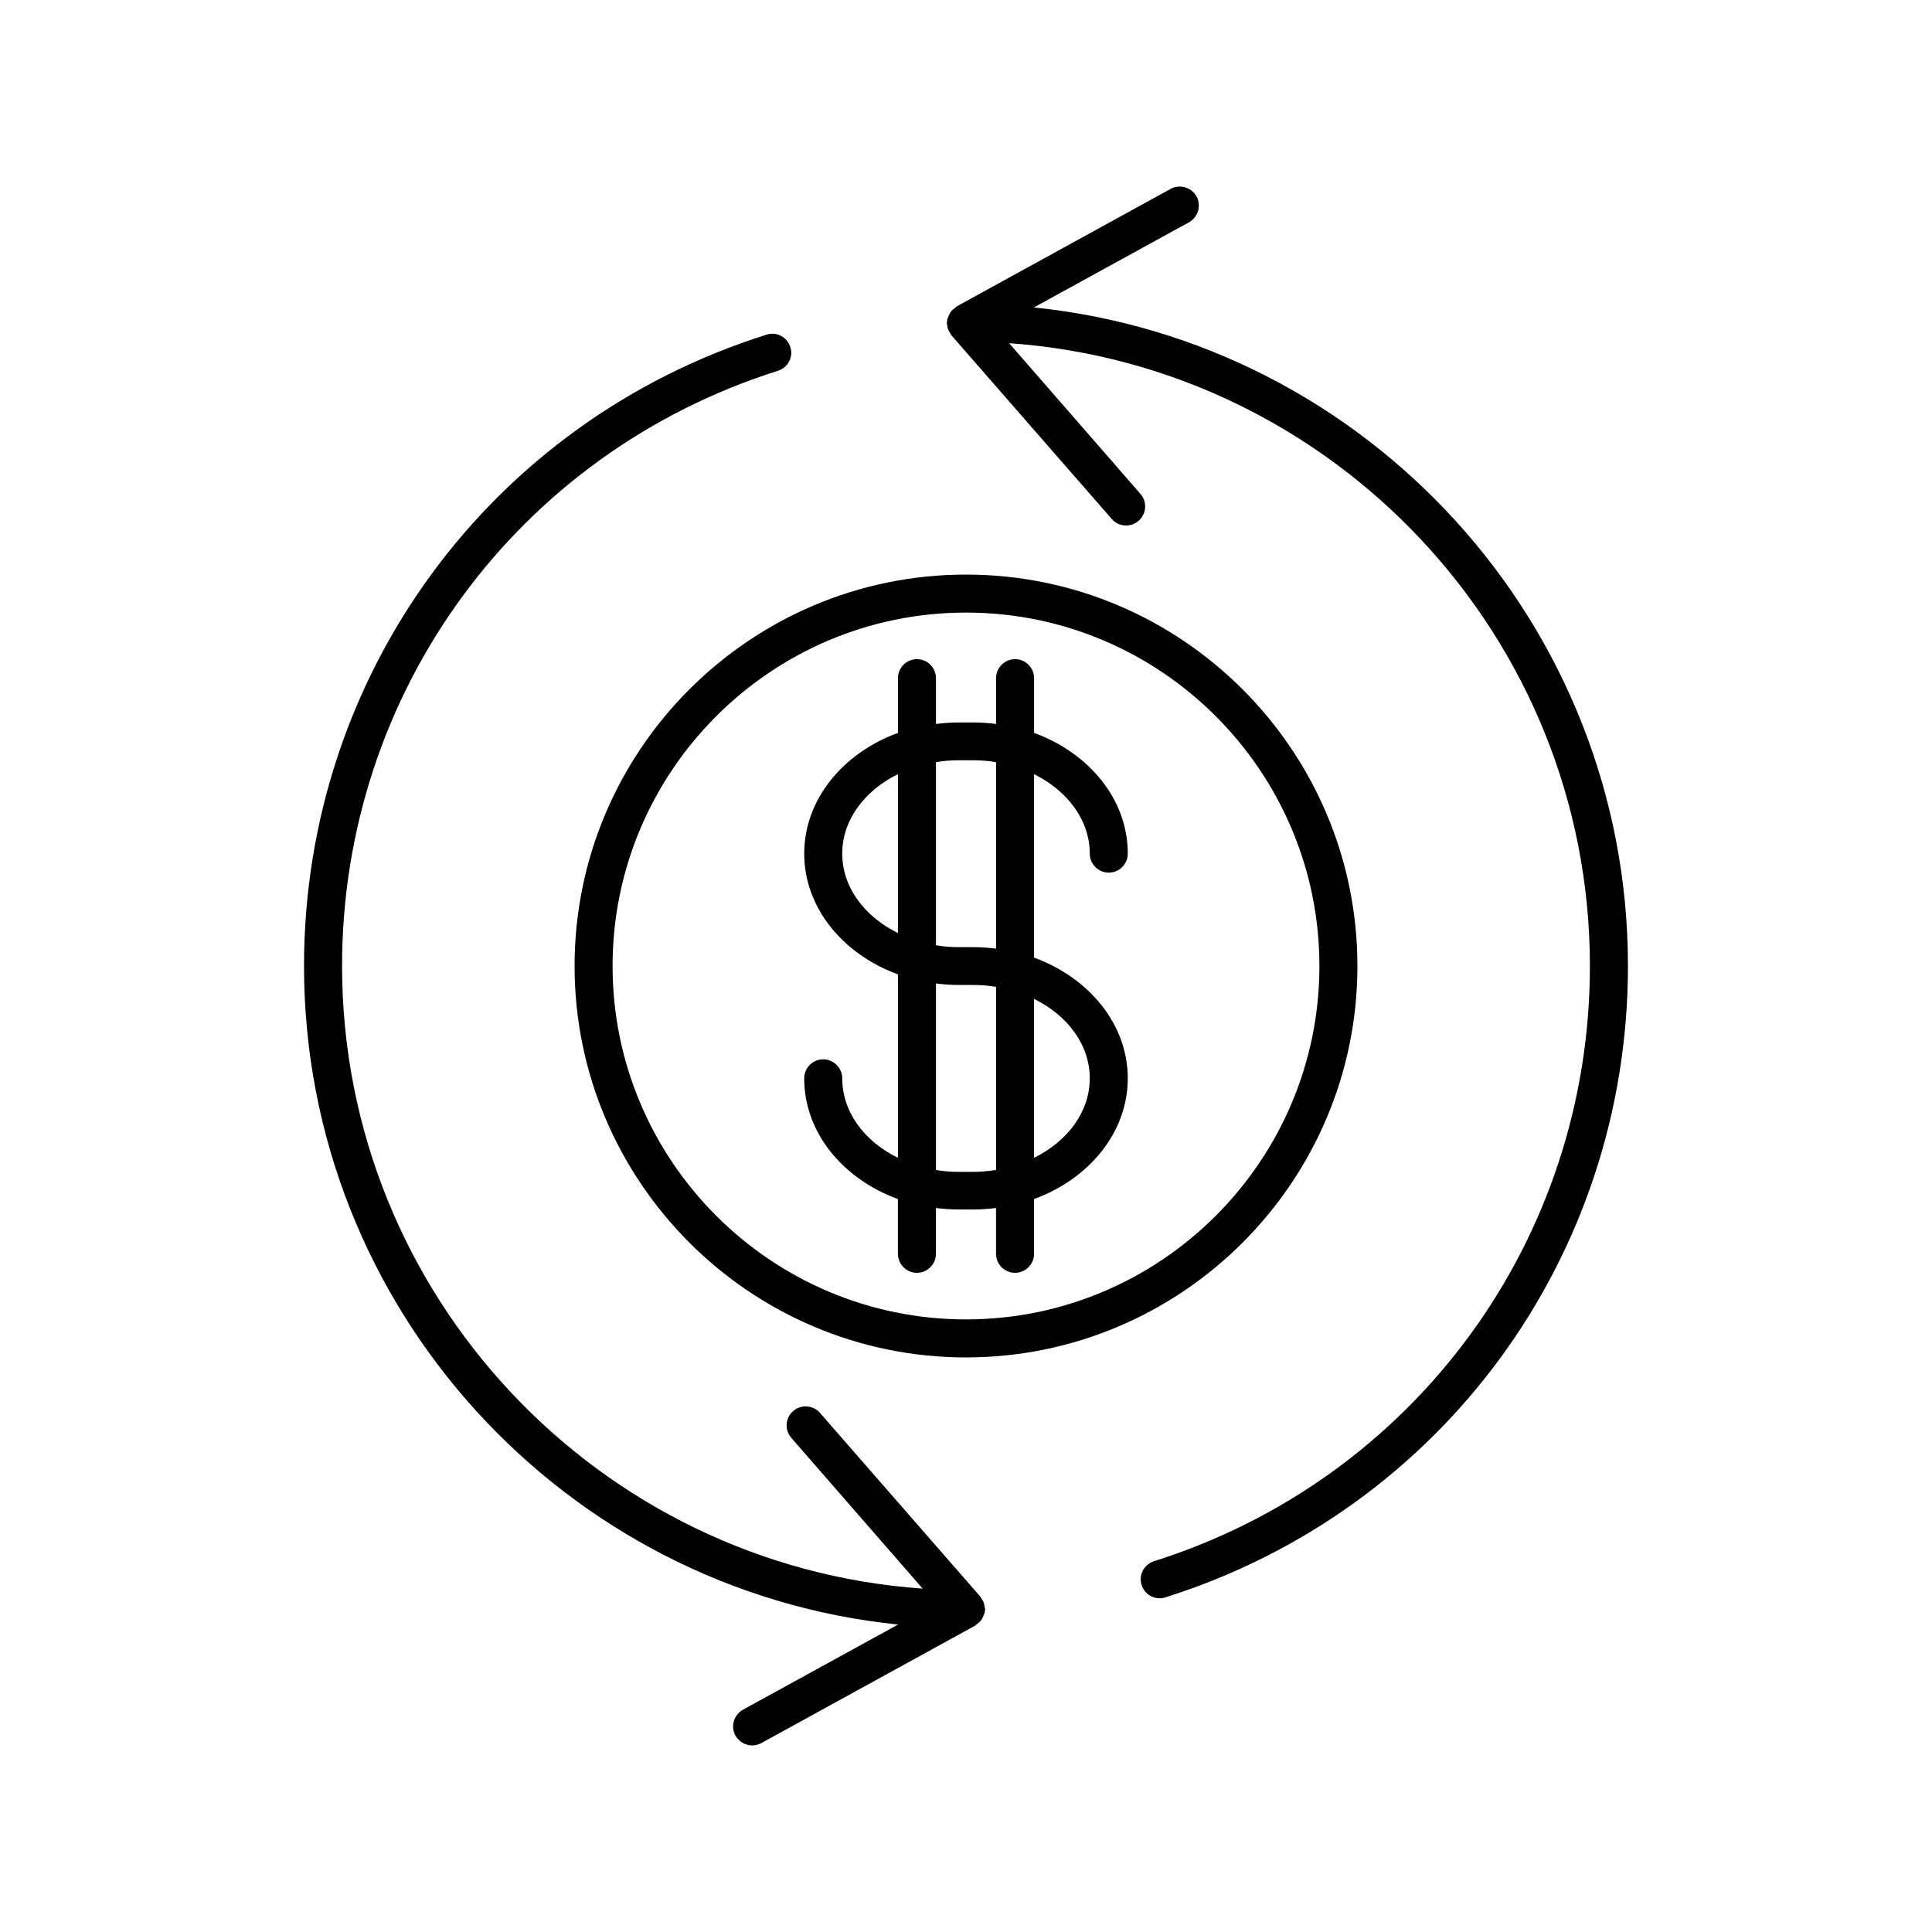 <?xml version="1.0" encoding="UTF-8"?>
<!-- The Best Svg Icon site in the world: iconSvg.co, Visit us! https://iconsvg.co -->
<svg fill="#000000" width="800px" height="800px" version="1.1" viewBox="144 144 512 512" xmlns="http://www.w3.org/2000/svg">
 <g>
  <path d="m367.2 429.77c0-2.769-2.266-5.039-5.039-5.039-2.769 0-5.039 2.266-5.039 5.039 0 14.359 10.227 26.652 24.836 31.992v14.508c0 2.769 2.266 5.039 5.039 5.039 2.769 0 5.039-2.266 5.039-5.039v-12.141c1.965 0.25 3.981 0.402 6.047 0.402h3.828c2.066 0 4.082-0.152 6.047-0.402v12.141c0 2.769 2.266 5.039 5.039 5.039 2.769 0 5.039-2.266 5.039-5.039v-14.508c14.609-5.34 24.836-17.684 24.836-31.992 0-14.309-10.227-26.652-24.836-31.992v-48.617c8.816 4.383 14.762 12.141 14.762 21.059 0 2.769 2.266 5.039 5.039 5.039 2.769 0 5.039-2.266 5.039-5.039 0-14.359-10.227-26.652-24.836-31.992v-14.508c0-2.769-2.266-5.039-5.039-5.039-2.769 0-5.039 2.266-5.039 5.039v12.141c-1.965-0.25-3.981-0.402-6.047-0.402h-3.828c-2.066 0-4.082 0.152-6.047 0.402v-12.141c0-2.769-2.266-5.039-5.039-5.039-2.769 0-5.039 2.266-5.039 5.039v14.508c-14.609 5.34-24.836 17.684-24.836 31.992s10.227 26.652 24.836 31.992v48.617c-8.867-4.332-14.762-12.141-14.762-21.059zm65.598 0c0 8.918-5.945 16.727-14.762 21.059v-42.117c8.867 4.383 14.762 12.141 14.762 21.059zm-34.711-84.289h3.828c2.066 0 4.082 0.152 6.047 0.504v49.422c-1.965-0.25-3.981-0.402-6.047-0.402h-3.828c-2.066 0-4.082-0.152-6.047-0.504v-48.516c1.965-0.352 3.981-0.504 6.047-0.504zm-30.887 24.738c0-8.918 5.945-16.727 14.762-21.059v42.117c-8.867-4.383-14.762-12.141-14.762-21.059zm24.84 34.41c1.965 0.25 3.981 0.402 6.047 0.402h3.828c2.066 0 4.082 0.152 6.047 0.504v48.516c-1.965 0.301-3.981 0.504-6.047 0.504h-3.828c-2.066 0-4.082-0.152-6.047-0.504z"/>
  <path d="m296.27 400c0 57.184 46.551 103.73 103.73 103.73 57.18 0 103.73-46.555 103.73-103.73 0-57.184-46.555-103.73-103.73-103.73-57.184 0-103.73 46.551-103.73 103.73zm103.73-93.66c51.641 0 93.656 42.02 93.656 93.656 0 51.645-42.016 93.66-93.656 93.66s-93.66-42.016-93.66-93.656 42.02-93.66 93.66-93.66z"/>
  <path d="m417.98 225.48 41.109-22.57c2.418-1.359 3.324-4.383 2.016-6.852-1.359-2.418-4.434-3.324-6.852-2.016l-56.676 31.133c-0.152 0.102-0.25 0.25-0.402 0.352-0.352 0.25-0.707 0.555-1.008 0.855-0.152 0.203-0.301 0.453-0.453 0.656-0.203 0.352-0.352 0.754-0.504 1.16-0.051 0.152-0.152 0.301-0.203 0.453 0 0.152 0.051 0.25 0 0.402 0 0.152-0.102 0.301-0.102 0.504 0 0.301 0.102 0.504 0.152 0.805s0.051 0.555 0.152 0.805c0.152 0.453 0.402 0.855 0.656 1.211 0.102 0.152 0.152 0.352 0.25 0.453l42.523 48.719c1.008 1.16 2.418 1.715 3.777 1.715 1.16 0 2.367-0.402 3.324-1.258 2.117-1.812 2.316-5.039 0.504-7.106l-34.812-39.953c85.898 6.047 153.91 77.738 153.91 165.05 0 72.5-46.402 135.88-115.52 157.74-2.672 0.855-4.133 3.68-3.273 6.297 0.656 2.168 2.672 3.527 4.785 3.527 0.504 0 1.008-0.051 1.512-0.25 73.355-23.129 122.58-90.387 122.58-167.32 0-90.688-69.125-165.5-157.44-174.52z"/>
  <path d="m404.89 569.63c-0.051-0.301-0.051-0.555-0.152-0.805-0.152-0.453-0.402-0.855-0.656-1.211-0.102-0.152-0.152-0.352-0.25-0.453l-42.523-48.719c-1.812-2.117-5.039-2.316-7.106-0.504-2.117 1.812-2.316 5.039-0.504 7.106l34.812 39.953c-85.844-6-153.86-77.691-153.86-165 0-72.5 46.402-135.88 115.52-157.74 2.672-0.855 4.133-3.68 3.273-6.297-0.855-2.672-3.68-4.133-6.297-3.273-73.355 23.121-122.58 90.379-122.58 167.31 0 90.688 69.121 165.5 157.44 174.52l-41.109 22.57c-2.418 1.359-3.324 4.383-2.016 6.852 0.957 1.66 2.668 2.617 4.434 2.617 0.805 0 1.664-0.203 2.418-0.605l56.68-31.137c0.152-0.102 0.25-0.25 0.402-0.352 0.352-0.25 0.707-0.555 1.008-0.855 0.152-0.203 0.301-0.453 0.453-0.656 0.203-0.352 0.352-0.754 0.504-1.16 0.051-0.152 0.152-0.301 0.203-0.453 0-0.152-0.051-0.25 0-0.402 0-0.152 0.102-0.301 0.102-0.504-0.055-0.297-0.152-0.551-0.203-0.801z"/>
 </g>
</svg>
